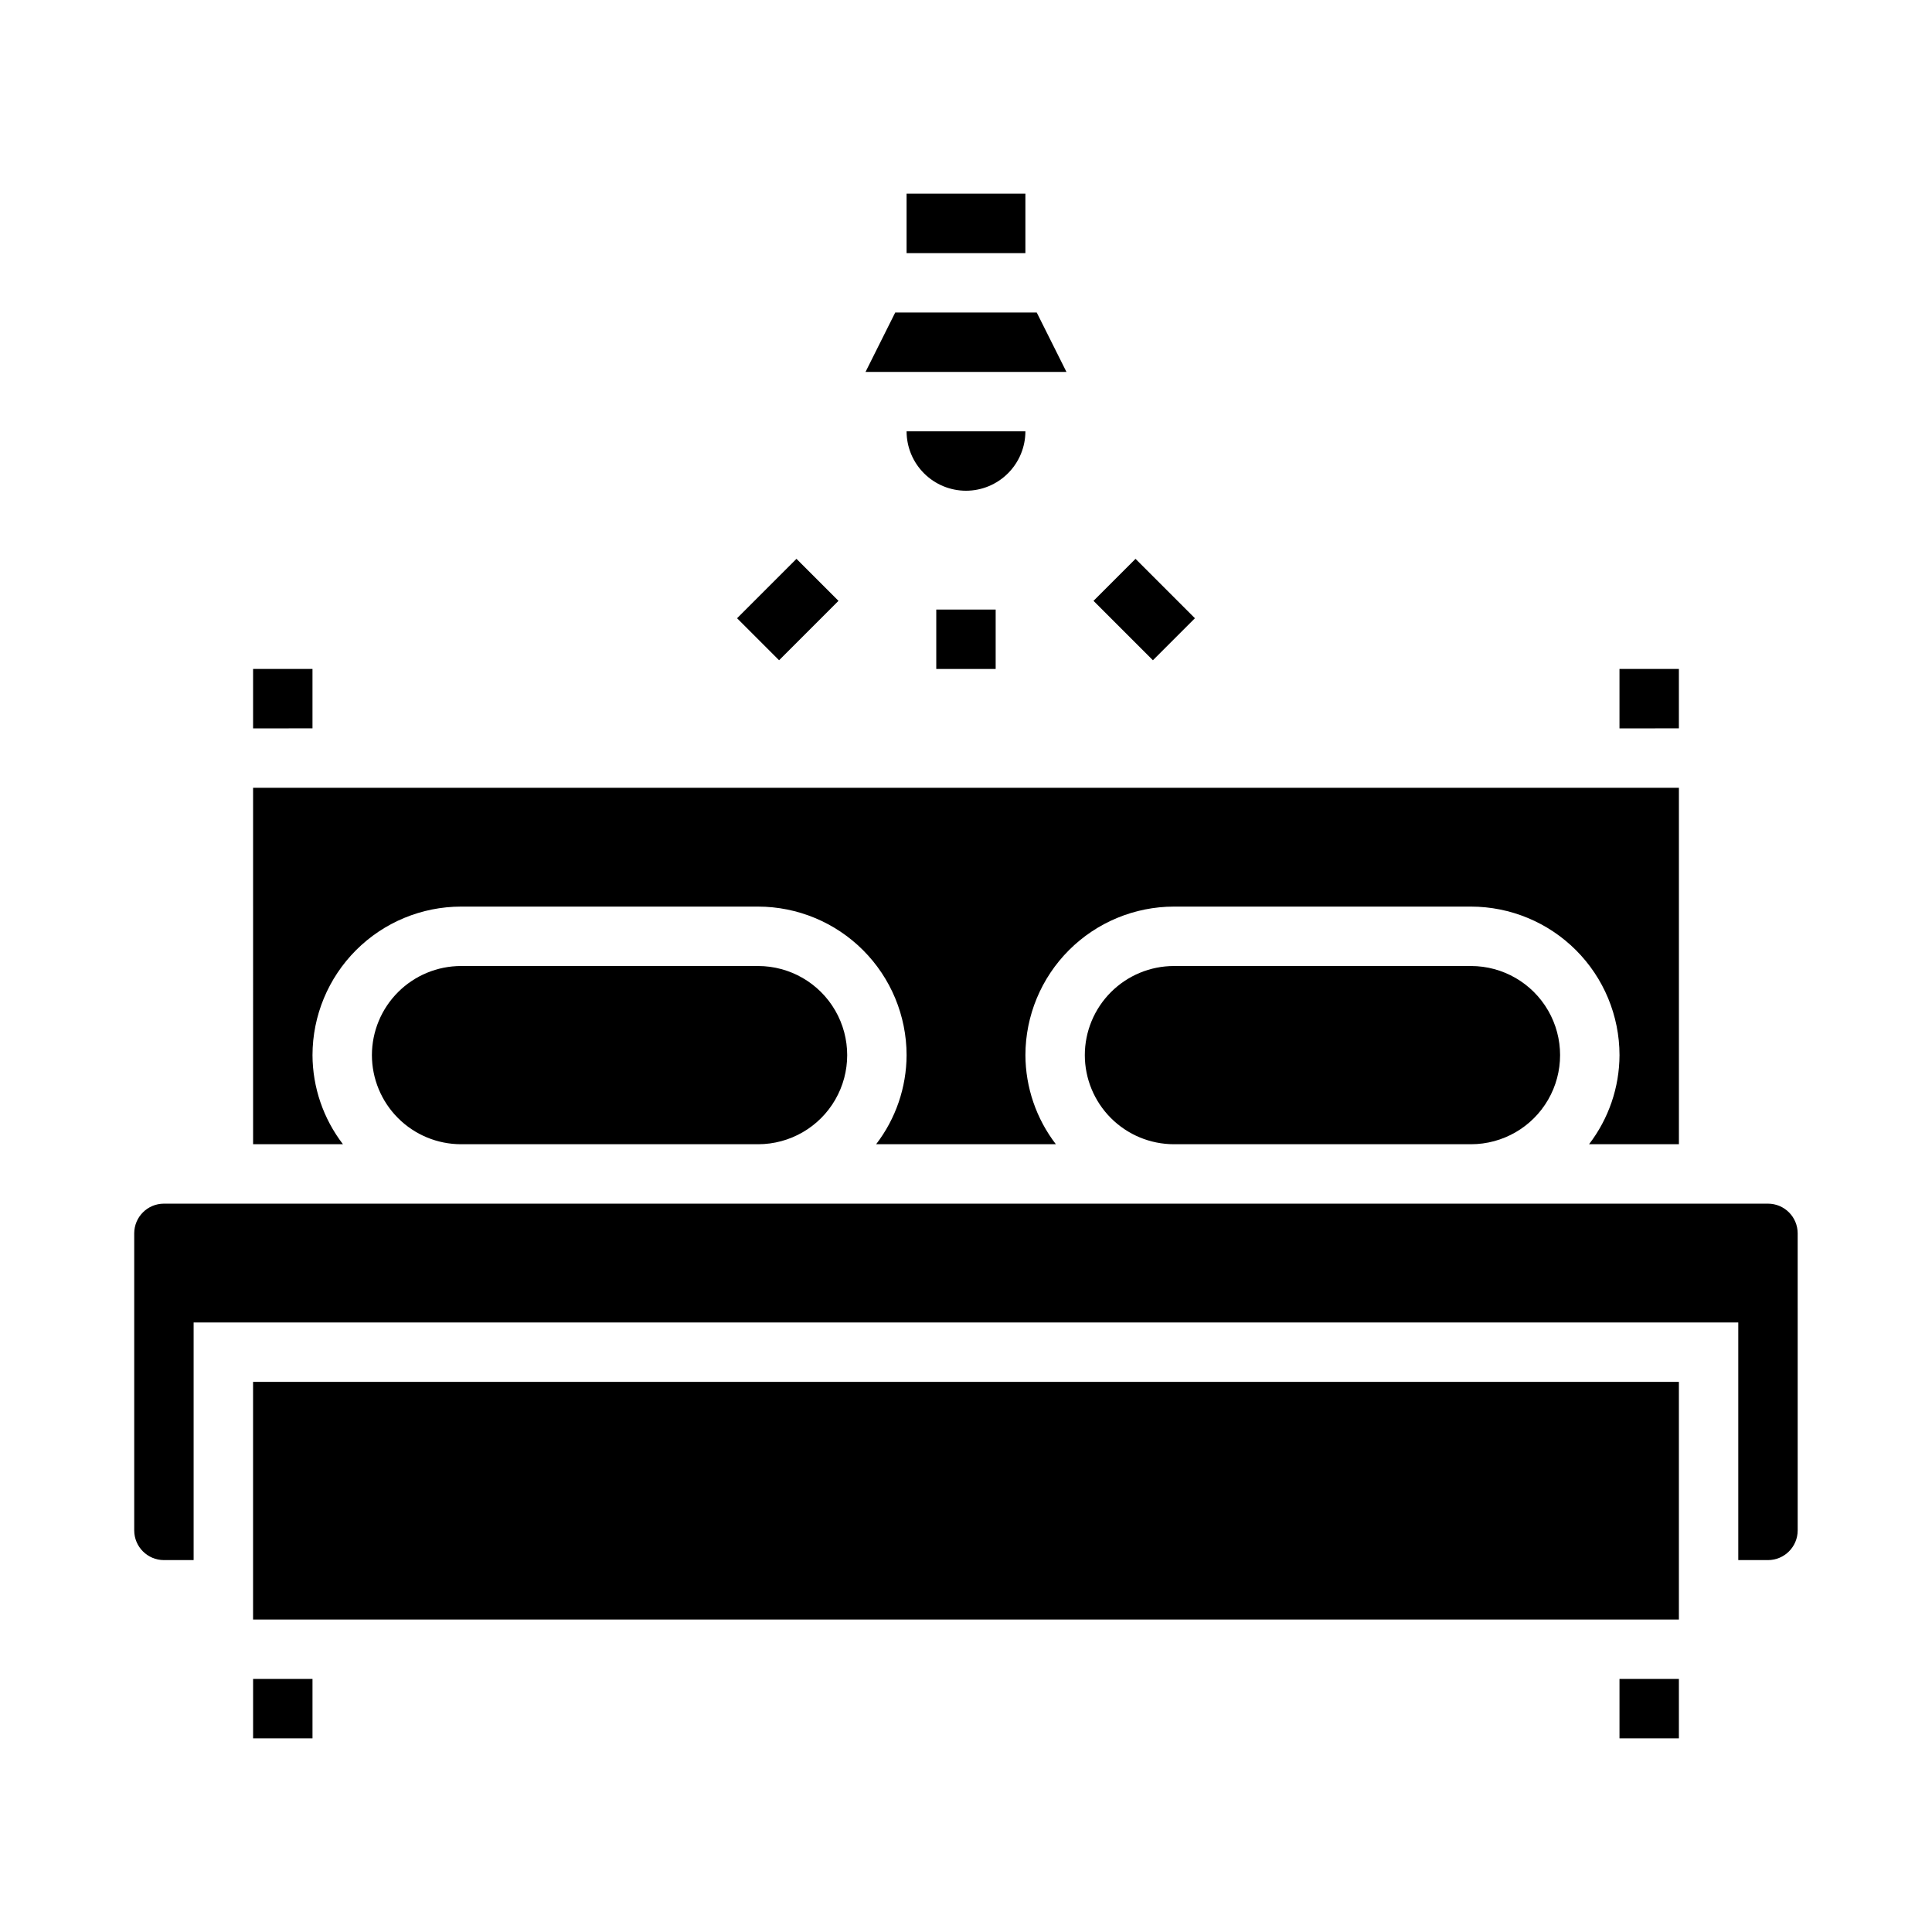 <?xml version="1.0" encoding="UTF-8"?>
<!-- Uploaded to: SVG Repo, www.svgrepo.com, Generator: SVG Repo Mixer Tools -->
<svg fill="#000000" width="800px" height="800px" version="1.1" viewBox="144 144 512 512" xmlns="http://www.w3.org/2000/svg">
 <g>
  <path d="m573.18 321.28h15.742v15.742l-15.742 0.004zm-362.11 0h15.742v15.742l-15.742 0.004zm0 31.488h377.86v94.465h-23.816c5.207-6.773 8.043-15.07 8.074-23.617-0.012-10.434-4.164-20.438-11.543-27.816s-17.383-11.531-27.816-11.543h-78.723c-10.434 0.012-20.438 4.164-27.816 11.543s-11.531 17.383-11.543 27.816c0.031 8.547 2.867 16.844 8.074 23.617h-47.637c5.207-6.773 8.043-15.07 8.074-23.617-0.012-10.434-4.164-20.438-11.543-27.816-7.379-7.379-17.383-11.531-27.816-11.543h-78.719c-10.438 0.012-20.441 4.164-27.82 11.543-7.379 7.379-11.527 17.383-11.543 27.816 0.031 8.547 2.867 16.844 8.074 23.617h-23.816zm220.42 70.848c0.004-6.262 2.496-12.262 6.922-16.691 4.43-4.426 10.43-6.918 16.691-6.922h78.723c8.438 0 16.23 4.5 20.449 11.805 4.219 7.309 4.219 16.312 0 23.617-4.219 7.309-12.012 11.809-20.449 11.809h-78.723c-6.262-0.008-12.262-2.496-16.691-6.926-4.426-4.426-6.918-10.43-6.922-16.691zm-188.93 0c0.008-6.262 2.496-12.262 6.926-16.691 4.426-4.426 10.43-6.918 16.691-6.922h78.719c8.438 0 16.234 4.5 20.453 11.805 4.219 7.309 4.219 16.312 0 23.617-4.219 7.309-12.016 11.809-20.453 11.809h-78.719c-6.262-0.008-12.266-2.496-16.691-6.926-4.43-4.426-6.918-10.43-6.926-16.691zm-15.746 181.06h-15.742v-15.746h15.742zm362.11 0h-15.742v-15.746h15.742zm-377.86-31.488v-62.977h377.86v62.977zm409.34-23.617c-0.004 4.348-3.523 7.867-7.871 7.871h-7.871v-62.977h-409.35v62.977h-7.871c-4.344-0.004-7.867-3.523-7.871-7.871v-78.719c0.004-4.348 3.527-7.867 7.871-7.871h425.09c4.348 0.004 7.867 3.523 7.871 7.871z"/>
  <path d="m426.62 242.56h-53.246l7.871-15.742h37.5zm-42.367-47.234h31.488v15.746h-31.488zm15.742 78.719 0.004 0.004c-4.176-0.004-8.176-1.664-11.129-4.617-2.953-2.953-4.613-6.953-4.617-11.129h31.488c-0.004 4.176-1.664 8.176-4.617 11.129-2.949 2.953-6.953 4.613-11.125 4.617z"/>
  <path d="m392.12 305.54h15.742v15.742h-15.742z"/>
  <path d="m339.33 307.84 15.742-15.742 11.133 11.133-15.742 15.742z"/>
  <path d="m433.79 303.23 11.133-11.133 15.742 15.742-11.133 11.133z"/>
 </g>
</svg>